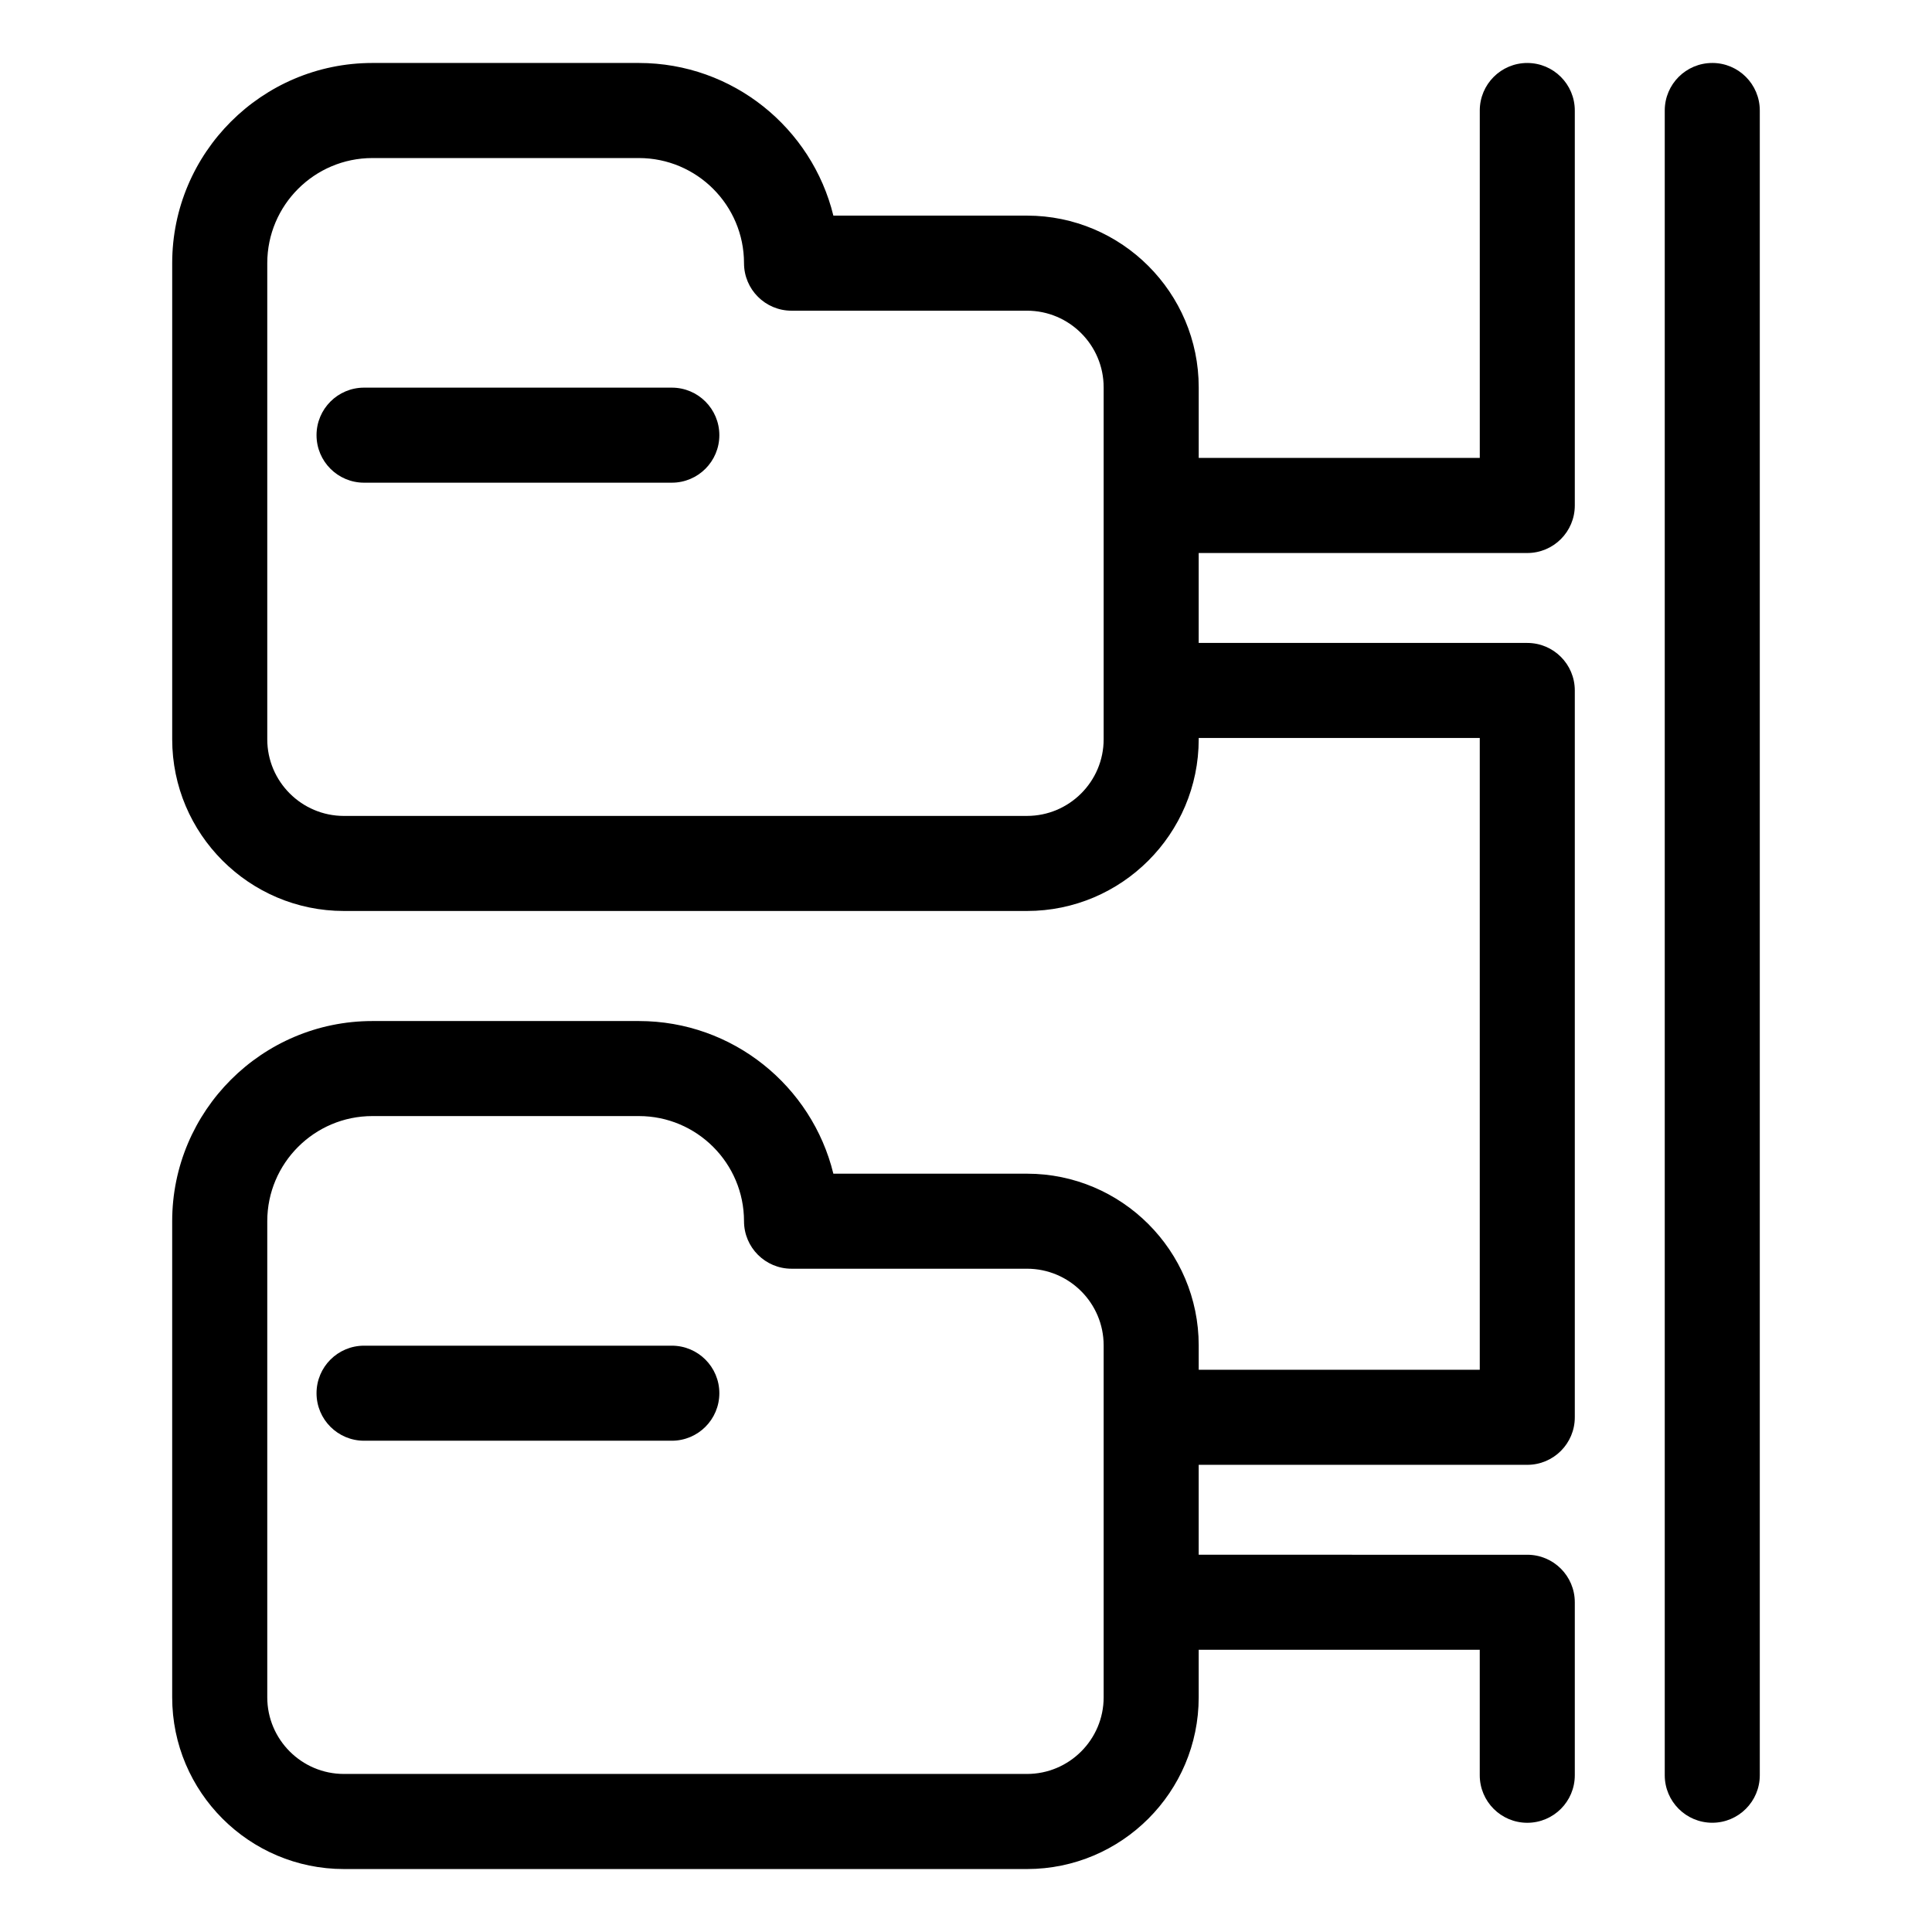 <?xml version="1.0" encoding="UTF-8"?>
<!-- Uploaded to: SVG Find, www.svgrepo.com, Generator: SVG Find Mixer Tools -->
<svg fill="#000000" width="800px" height="800px" version="1.1" viewBox="144 144 512 512" xmlns="http://www.w3.org/2000/svg">
 <g>
  <path d="m322.04 246.73h-81.562c-6.957 0-12.594 5.637-12.594 12.594 0 6.957 5.637 12.594 12.594 12.594h81.562c6.957 0 12.594-5.637 12.594-12.594 0-6.957-5.637-12.594-12.594-12.594z"/>
  <path d="m322.04 500.62h-81.562c-6.957 0-12.594 5.637-12.594 12.594 0 6.957 5.637 12.594 12.594 12.594h81.562c6.957 0 12.594-5.637 12.594-12.594 0-6.953-5.637-12.594-12.594-12.594z"/>
  <path d="m597.77 160.69c-6.957 0-12.594 5.637-12.594 12.594v441.17c0 6.957 5.637 12.594 12.594 12.594s12.594-5.637 12.594-12.594v-441.17c0-6.957-5.637-12.598-12.594-12.598z"/>
  <path d="m548.75 160.69c-6.957 0-12.594 5.637-12.594 12.594v92.074h-74.484v-18.703c0-25.094-20.414-45.512-45.508-45.512l-51.312 0.004c-5.668-23.195-26.629-40.457-51.543-40.457h-70.625c-29.254 0-53.051 23.801-53.051 53.051v126.17c0 25.094 20.414 45.508 45.508 45.508h181.02c25.094 0 45.508-20.414 45.508-45.508v-0.34h74.484v167.43l-74.484 0.004v-6.453c0-25.094-20.414-45.512-45.508-45.512h-51.312c-5.668-23.191-26.629-40.453-51.539-40.453h-70.629c-29.25 0-53.051 23.797-53.051 53.051v126.17c0 25.094 20.414 45.508 45.508 45.508h181.02c25.094 0 45.508-20.414 45.508-45.508v-12.594h74.484v33.25c0 6.957 5.637 12.594 12.594 12.594s12.594-5.637 12.594-12.594v-45.844c0-6.957-5.637-12.594-12.594-12.594l-87.078-0.004v-23.828h87.078c6.957 0 12.594-5.637 12.594-12.594v-192.62c0-6.957-5.637-12.594-12.594-12.594h-87.078v-23.832h87.078c6.957 0 12.594-5.637 12.594-12.594v-104.67c0-6.957-5.637-12.598-12.594-12.598zm-112.27 179.22c0 11.203-9.113 20.316-20.316 20.316l-181.02 0.004c-11.203 0-20.316-9.113-20.316-20.316v-126.17c0-15.363 12.496-27.859 27.859-27.859h70.625c15.363 0 27.859 12.496 27.859 27.859 0 6.957 5.637 12.594 12.594 12.594h62.398c11.203 0 20.316 9.113 20.316 20.32zm0 253.89c0 11.203-9.113 20.316-20.316 20.316h-181.02c-11.203 0-20.316-9.113-20.316-20.316v-126.17c0-15.363 12.496-27.859 27.859-27.859h70.625c15.363 0 27.859 12.496 27.859 27.859 0 6.957 5.637 12.594 12.594 12.594h62.398c11.203 0 20.316 9.113 20.316 20.32z"/>
 </g>
</svg>